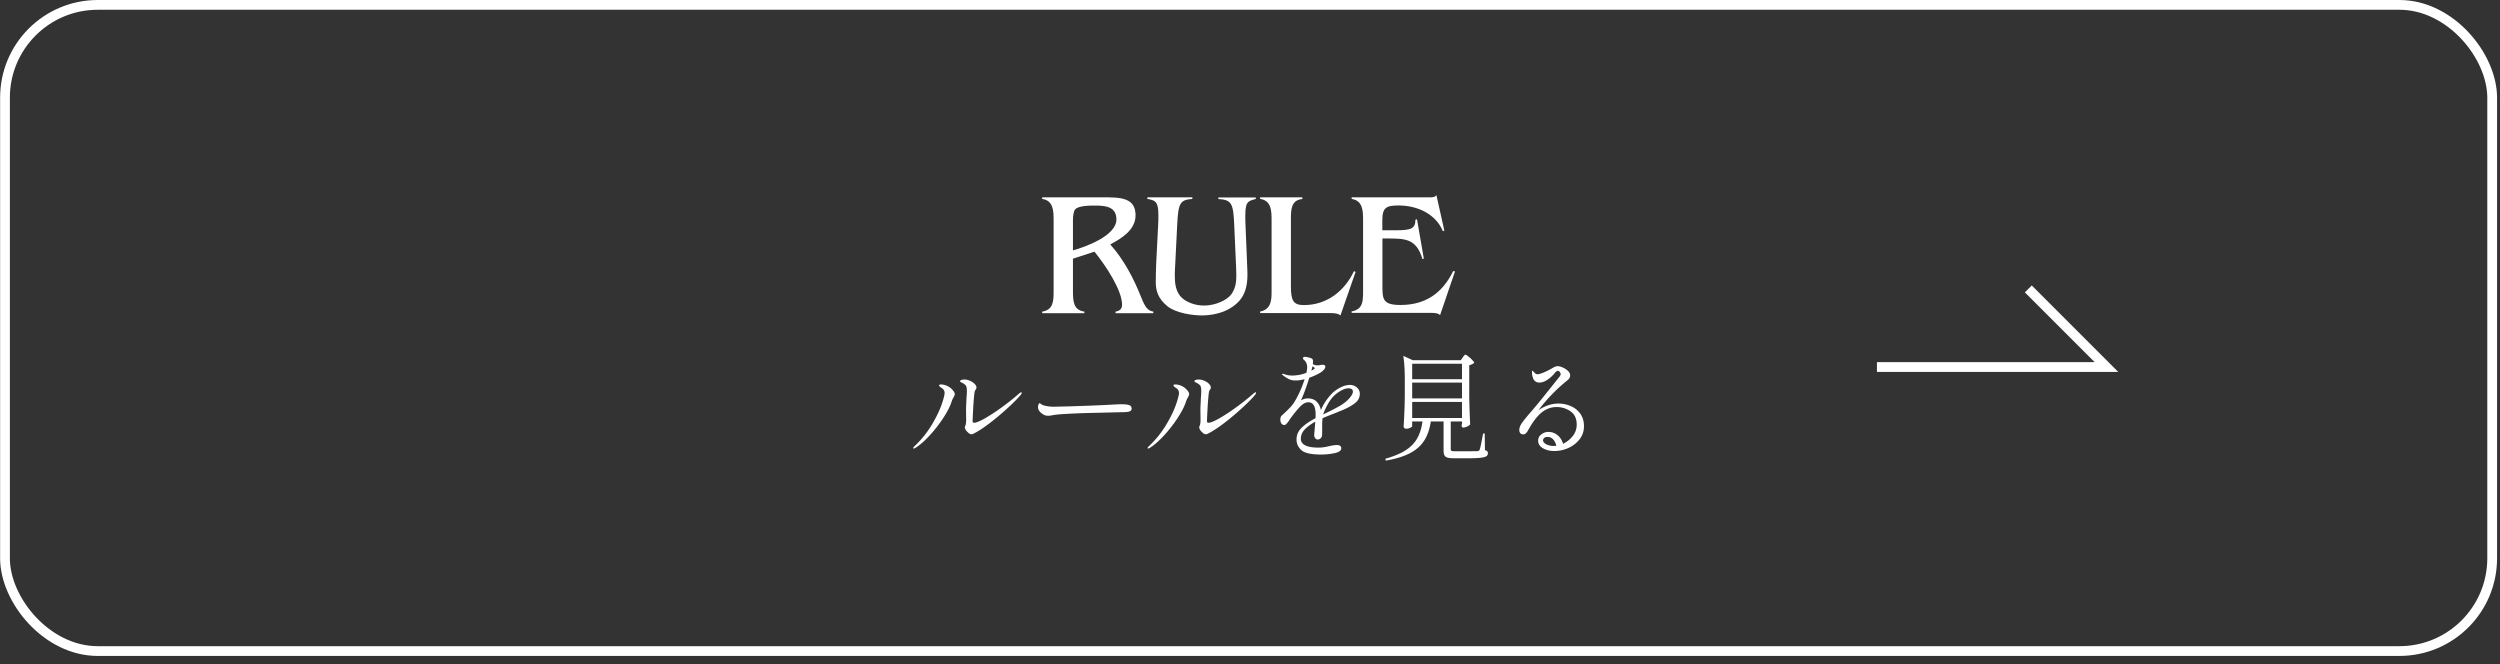 <svg width="256" height="68" fill="none" xmlns="http://www.w3.org/2000/svg"><rect width="100%" height="100%" fill="#333333" stroke="none"/><rect x=".511" y=".5" width="254.688" height="66.168" rx="9.5" stroke="#fff"/><g clip-path="url(#a)" fill="#fff"><path d="M113.69 20.22c1.94 0 2.59.61 2.59 1.84 0 1.48-1.44 2.36-2.59 2.97 1.39 1.55 2.39 3.46 3.15 5.37.45 1.13.68 1.39 1.26 1.51v.16h-3.87v-.16c.4-.07.67-.25.67-.7 0-1.48-1.64-3.98-2.83-5.44l-2.2.72v3.22c0 1.13.02 2.03 1.17 2.2v.16h-4.32v-.16c1.15-.18 1.17-1.1 1.17-2.09v-7.25c0-.99-.02-2.03-1.17-2.2v-.16h6.97v.01Zm-3.82 5.42c1.28-.36 4.45-1.49 4.45-3.17 0-1.3-1.1-1.42-2.16-1.42-.52 0-1.75 0-2.07.4-.18.23-.22.79-.22 1.12v3.08-.01ZM128.58 20.38c-.81.2-1.06.31-1.06 1.71 0 .23 0 .65.02.97l.18 4.36c0 .14.02.54.02.68 0 1.3-.31 2.11-.83 2.7-1.24 1.39-3.17 1.5-3.83 1.5-.92 0-2.61-.22-3.51-.92-1.01-.81-1.22-1.64-1.22-2.52 0-.65.02-1.21.05-2l.2-3.93c.02-.32.02-.61.02-.85 0-1.37-.25-1.57-1.13-1.71v-.16h4.61v.16c-1.26.09-1.44.43-1.55 2.56l-.23 4.59c-.02.27-.02.52-.02.76 0 .85.13 1.48.54 2.02.49.61 1.5.99 2.45.99 1.17 0 2.38-.56 2.81-1.17.4-.59.5-1.15.5-1.89 0-.16-.02-.65-.02-.81l-.2-4.48c-.09-2.14-.29-2.48-1.62-2.56v-.16h3.83v.16h-.01ZM133.36 20.38c-1.15.11-1.17 1.06-1.17 2.07v6.86c0 1.46.23 1.93 1.33 1.93 2.34 0 4.16-1.42 5.13-3.48l.16.09-1.55 4.46c-.18-.2-.56-.25-1.04-.25h-7.18v-.16c1.06-.2 1.17-1.06 1.17-1.94v-7.39c0-.99-.02-2.03-1.17-2.2v-.16h4.32v.17Z"/><path d="m147.89 23.62-.14.05c-.76-1.82-2.68-2.63-4.54-2.63-1.24 0-1.66.2-1.66 1.51v1.03h1.39c1.49 0 2-.14 2-1.08l.16-.05.7 4.03-.14.05c-.63-2.11-1.76-2.11-3.67-2.11h-.43v4.83c0 1.4.04 1.98 1.85 1.98 2.57 0 4.29-1.21 5.4-3.48l.18.05-1.53 4.48c-.09-.13-.22-.16-.36-.2-.13-.02-.29-.04-.43-.04h-8.26v-.16c.18 0 .61-.14.85-.43.32-.4.32-1.01.32-1.64v-7.24c0-.97-.02-2.02-1.17-2.2v-.16h7.71c.68 0 .76 0 .97-.22l.81 3.62-.01.01Z"/></g><path d="M159.571 41.324c.44 0 .86.084 1.26.252.4.168.728.428.984.78.256.352.384.784.384 1.296 0 .496-.148.936-.444 1.32-.296.384-.68.684-1.152.9a3.512 3.512 0 0 1-1.452.312c-.424 0-.804-.092-1.14-.276-.336-.192-.504-.452-.504-.78 0-.272.108-.488.324-.648.216-.168.464-.252.744-.252.32 0 .616.104.888.312.272.208.472.508.6.9.4-.192.732-.46.996-.804a1.83 1.83 0 0 0 .396-1.14c0-.624-.208-1.08-.624-1.368a2.44 2.44 0 0 0-1.452-.444c-.512 0-.984.16-1.416.48-.432.312-.872.848-1.32 1.608-.04.064-.1.168-.18.312a1.26 1.26 0 0 1-.228.3.353.353 0 0 1-.24.096c-.144 0-.252-.044-.324-.132a.516.516 0 0 1-.096-.312c0-.224.092-.468.276-.732.192-.272.48-.628.864-1.068.392-.448.86-1.012 1.404-1.692.544-.68.876-1.096.996-1.248l.372-.468c.04-.048.088-.108.144-.18a.904.904 0 0 0 .132-.18.318.318 0 0 0 .048-.156.34.34 0 0 0-.096-.228c-.056-.072-.116-.108-.18-.108-.096 0-.2.068-.312.204a3.48 3.48 0 0 1-.78.72c-.288.184-.56.276-.816.276-.432 0-.68-.296-.744-.888l-.012-.228c0-.064.016-.096.048-.096.024 0 .092.064.204.192.104.112.212.168.324.168.112 0 .32-.06.624-.18.304-.128.62-.288.948-.48.184-.112.348-.168.492-.168.136 0 .304.044.504.132.208.088.388.204.54.348.152.144.228.296.228.456 0 .2-.096.372-.288.516a17.17 17.17 0 0 0-2.952 3.048c.672-.448 1.348-.672 2.028-.672Zm-.48 4.344c.072 0 .164-.008.276-.024a1.44 1.44 0 0 0-.312-.636c-.144-.176-.348-.264-.612-.264-.144 0-.252.036-.324.108a.308.308 0 0 0-.108.24c0 .152.112.288.336.408.232.112.48.168.744.168ZM149.779 36.608l.084-.12a.555.555 0 0 1 .108-.12c.032-.032.064-.048.096-.048.048 0 .144.06.288.18.152.112.288.236.408.372.128.128.192.22.192.276-.096.104-.264.188-.504.252v3.24c.016.992.048 1.932.096 2.82-.056.072-.16.144-.312.216a.971.971 0 0 1-.408.108c-.104 0-.156-.08-.156-.24a.227.227 0 0 0 .012-.072l.024-.096v-.216h-1.152v2.832c0 .096.028.156.084.18.056.024.188.036.396.036h1.164c.624 0 .988-.004 1.092-.012a.363.363 0 0 0 .144-.036.289.289 0 0 0 .084-.132c.04-.096.092-.304.156-.624s.128-.656.192-1.008h.168l.024 1.692c.12.04.2.084.24.132a.31.31 0 0 1 .06.204.338.338 0 0 1-.168.3c-.112.072-.324.124-.636.156-.304.032-.76.048-1.368.048h-1.272c-.304 0-.536-.024-.696-.072a.491.491 0 0 1-.312-.24c-.056-.104-.084-.26-.084-.468V43.16h-1.308c-.12.808-.356 1.476-.708 2.004-.344.52-.832.94-1.464 1.26-.624.32-1.436.568-2.436.744l-.048-.192c.848-.24 1.532-.524 2.052-.852.52-.328.916-.728 1.188-1.2.28-.48.468-1.068.564-1.764h-1.056v.48c0 .048-.068.104-.204.168a.926.926 0 0 1-.42.096.272.272 0 0 1-.18-.072.23.23 0 0 1-.072-.168c.032-.464.056-.924.072-1.38.024-.456.04-1.028.048-1.716V38.9c0-1.008-.052-1.828-.156-2.46l.972.444h4.92l.192-.276Zm-.072 2.22v-1.584h-5.1v1.584h5.1Zm-5.1 1.968h5.1v-1.62h-5.1v1.62Zm5.1.36h-5.1V42.8h5.1v-1.644ZM138.235 39.416c.264 0 .496.084.696.252a.82.82 0 0 1 .312.672c0 .36-.156.668-.468.924-.312.248-.736.488-1.272.72l-.888.36c-.592.232-.988.392-1.188.48a6.207 6.207 0 0 0-.036.792c0 .568-.004.888-.012.96a.453.453 0 0 1-.156.312.42.42 0 0 1-.288.12.319.319 0 0 1-.252-.132.46.46 0 0 1-.108-.3c0-.088.012-.244.036-.468l.072-.924c-.464.256-.828.524-1.092.804-.256.28-.384.592-.384.936 0 .608.608.912 1.824.912.184 0 .372-.016.564-.048a8.05 8.05 0 0 0 .54-.108 3.65 3.65 0 0 1 .744-.108c.312 0 .468.108.468.324 0 .24-.224.408-.672.504a6.685 6.685 0 0 1-1.404.144c-1 0-1.668-.148-2.004-.444-.336-.304-.504-.672-.504-1.104 0-.448.168-.84.504-1.176.344-.344.824-.676 1.44-.996.008-.088.012-.212.012-.372 0-.84-.248-1.26-.744-1.26-.288 0-.592.172-.912.516-.312.344-.616.72-.912 1.128-.024.032-.08.116-.168.252a2.23 2.23 0 0 1-.252.312c-.08.08-.148.12-.204.12a.356.356 0 0 1-.312-.156.637.637 0 0 1-.108-.372c0-.192.044-.336.132-.432l.216-.192c.256-.24.476-.456.66-.648.184-.192.348-.412.492-.66.408-.696.736-1.44.984-2.232-.312.088-.62.132-.924.132-.264 0-.488-.044-.672-.132a3.78 3.78 0 0 1-.66-.432c-.032-.024-.048-.048-.048-.072 0-.032.02-.048.06-.048.032 0 .088.012.168.036.256.096.528.144.816.144.144 0 .344-.016.6-.048.256-.04.536-.116.84-.228.056-.224.084-.42.084-.588 0-.32-.124-.58-.372-.78-.04-.032-.06-.064-.06-.096.008-.12.072-.18.192-.18.072 0 .208.024.408.072.2.048.324.104.372.168.04.048.06.136.06.264 0 .048-.008.128-.024.24.128.088.3.132.516.132a.672.672 0 0 0 .252-.036c.08-.016.16-.024.24-.024.184 0 .276.068.276.204 0 .104-.064.22-.192.348-.12.128-.272.24-.456.336a7.203 7.203 0 0 1-.996.444c-.288.928-.572 1.7-.852 2.316.232-.136.46-.204.684-.204.392 0 .696.108.912.324.224.216.372.508.444.876.144-.336.3-.628.468-.876.168-.256.372-.512.612-.768s.536-.476.888-.66c.352-.184.688-.276 1.008-.276Zm-3.84-1.908c0 .024-.036.172-.108.444.056-.024.104-.048.144-.072a.63.63 0 0 1 .108-.072c.056-.032.084-.064.084-.096s-.032-.072-.096-.12l-.132-.084Zm2.82 4.044c.392-.232.708-.484.948-.756.248-.28.372-.508.372-.684 0-.232-.152-.348-.456-.348-.216 0-.464.076-.744.228-.28.152-.54.348-.78.588a3.804 3.804 0 0 0-.624.876c-.2.36-.344.68-.432.96v.012l.156-.072.252-.12a20.54 20.54 0 0 0 1.308-.684ZM123.475 44.468c-.112 0-.232-.064-.36-.192-.208-.184-.312-.36-.312-.528 0-.056.016-.112.048-.168.056-.096.084-.312.084-.648l-.012-.9c0-.224.004-.396.012-.516l.036-.768c.024-.28.036-.516.036-.708 0-.296-.04-.488-.12-.576a.86.86 0 0 0-.216-.18 1.7 1.7 0 0 0-.24-.132c-.08-.04-.12-.076-.12-.108 0-.056.04-.1.12-.132a.935.935 0 0 1 .336-.048c.184 0 .372.044.564.132.192.08.348.184.468.312.128.128.192.256.192.384 0 .056-.028.124-.084.204a.638.638 0 0 0-.108.24c-.04.232-.084.712-.132 1.44-.04.728-.064 1.244-.072 1.548 0 .112.052.168.156.168.184 0 .52-.132 1.008-.396a18.609 18.609 0 0 0 1.692-1.092c.64-.456 1.264-.948 1.872-1.476.112-.104.192-.156.24-.156.04 0 .06.02.06.06 0 .064-.056.156-.168.276-.312.368-.76.816-1.344 1.344a25.538 25.538 0 0 1-1.812 1.512c-.624.472-1.168.824-1.632 1.056a.426.426 0 0 1-.192.048Zm-5.904 1.464c-.04 0-.06-.016-.06-.048 0-.04.044-.104.132-.192a10.193 10.193 0 0 0 1.908-2.424c.552-.952.924-1.84 1.116-2.664.04-.144.06-.268.06-.372 0-.216-.112-.392-.336-.528-.152-.096-.228-.176-.228-.24s.064-.096.192-.096c.248 0 .504.072.768.216.152.08.296.2.432.36.144.16.216.3.216.42 0 .064-.044.176-.132.336-.08.128-.148.28-.204.456-.16.488-.452 1.052-.876 1.692a13.668 13.668 0 0 1-1.404 1.788c-.512.552-.988.964-1.428 1.236a.321.321 0 0 1-.156.06ZM107.347 42.572c-.208 0-.372-.04-.492-.12a1.5 1.5 0 0 1-.396-.324.684.684 0 0 1-.168-.444c0-.088.016-.176.048-.264.04-.088.08-.132.12-.132.016 0 .052.02.108.06a.89.89 0 0 0 .252.144c.32.104.68.156 1.08.156l1.572-.036 1.8-.06c1.064-.04 1.948-.08 2.652-.12.408-.024.728-.036.96-.036.312 0 .556.028.732.084.176.056.264.18.264.372s-.164.304-.492.336c-.16.016-.38.024-.66.024l-3.48.084c-.616.016-1.288.044-2.016.084-.72.04-1.188.084-1.404.132-.2.04-.36.06-.48.06ZM99.475 44.468c-.112 0-.232-.064-.36-.192-.208-.184-.312-.36-.312-.528 0-.056.016-.112.048-.168.056-.096.084-.312.084-.648l-.012-.9c0-.224.004-.396.012-.516l.036-.768c.024-.28.036-.516.036-.708 0-.296-.04-.488-.12-.576a.86.86 0 0 0-.216-.18 1.7 1.7 0 0 0-.24-.132c-.08-.04-.12-.076-.12-.108 0-.056.04-.1.12-.132a.935.935 0 0 1 .336-.048c.184 0 .372.044.564.132.192.08.348.184.468.312.128.128.192.256.192.384 0 .056-.028.124-.084.204a.638.638 0 0 0-.108.24c-.04.232-.084.712-.132 1.44-.04.728-.064 1.244-.072 1.548 0 .112.052.168.156.168.184 0 .52-.132 1.008-.396a18.609 18.609 0 0 0 1.692-1.092c.64-.456 1.264-.948 1.872-1.476.112-.104.192-.156.24-.156.04 0 .06.02.06.06 0 .064-.056.156-.168.276-.312.368-.76.816-1.344 1.344a25.538 25.538 0 0 1-1.812 1.512c-.624.472-1.168.824-1.632 1.056a.426.426 0 0 1-.192.048Zm-5.904 1.464c-.04 0-.06-.016-.06-.048 0-.04.044-.104.132-.192a10.193 10.193 0 0 0 1.908-2.424c.552-.952.924-1.84 1.116-2.664.04-.144.06-.268.06-.372 0-.216-.112-.392-.336-.528-.152-.096-.228-.176-.228-.24s.064-.096.192-.096c.248 0 .504.072.768.216.152.08.296.2.432.36.144.16.216.3.216.42 0 .064-.044.176-.132.336-.08.128-.148.28-.204.456-.16.488-.452 1.052-.876 1.692a13.668 13.668 0 0 1-1.404 1.788c-.512.552-.988.964-1.428 1.236a.321.321 0 0 1-.156.06Z" fill="#fff"/><path d="M192.199 37.584h23.5l-8-8" stroke="#fff"/><defs><clipPath id="a"><path fill="#fff" transform="translate(106.72 20)" d="M0 0h42.27v12.32H0z"/></clipPath></defs></svg>